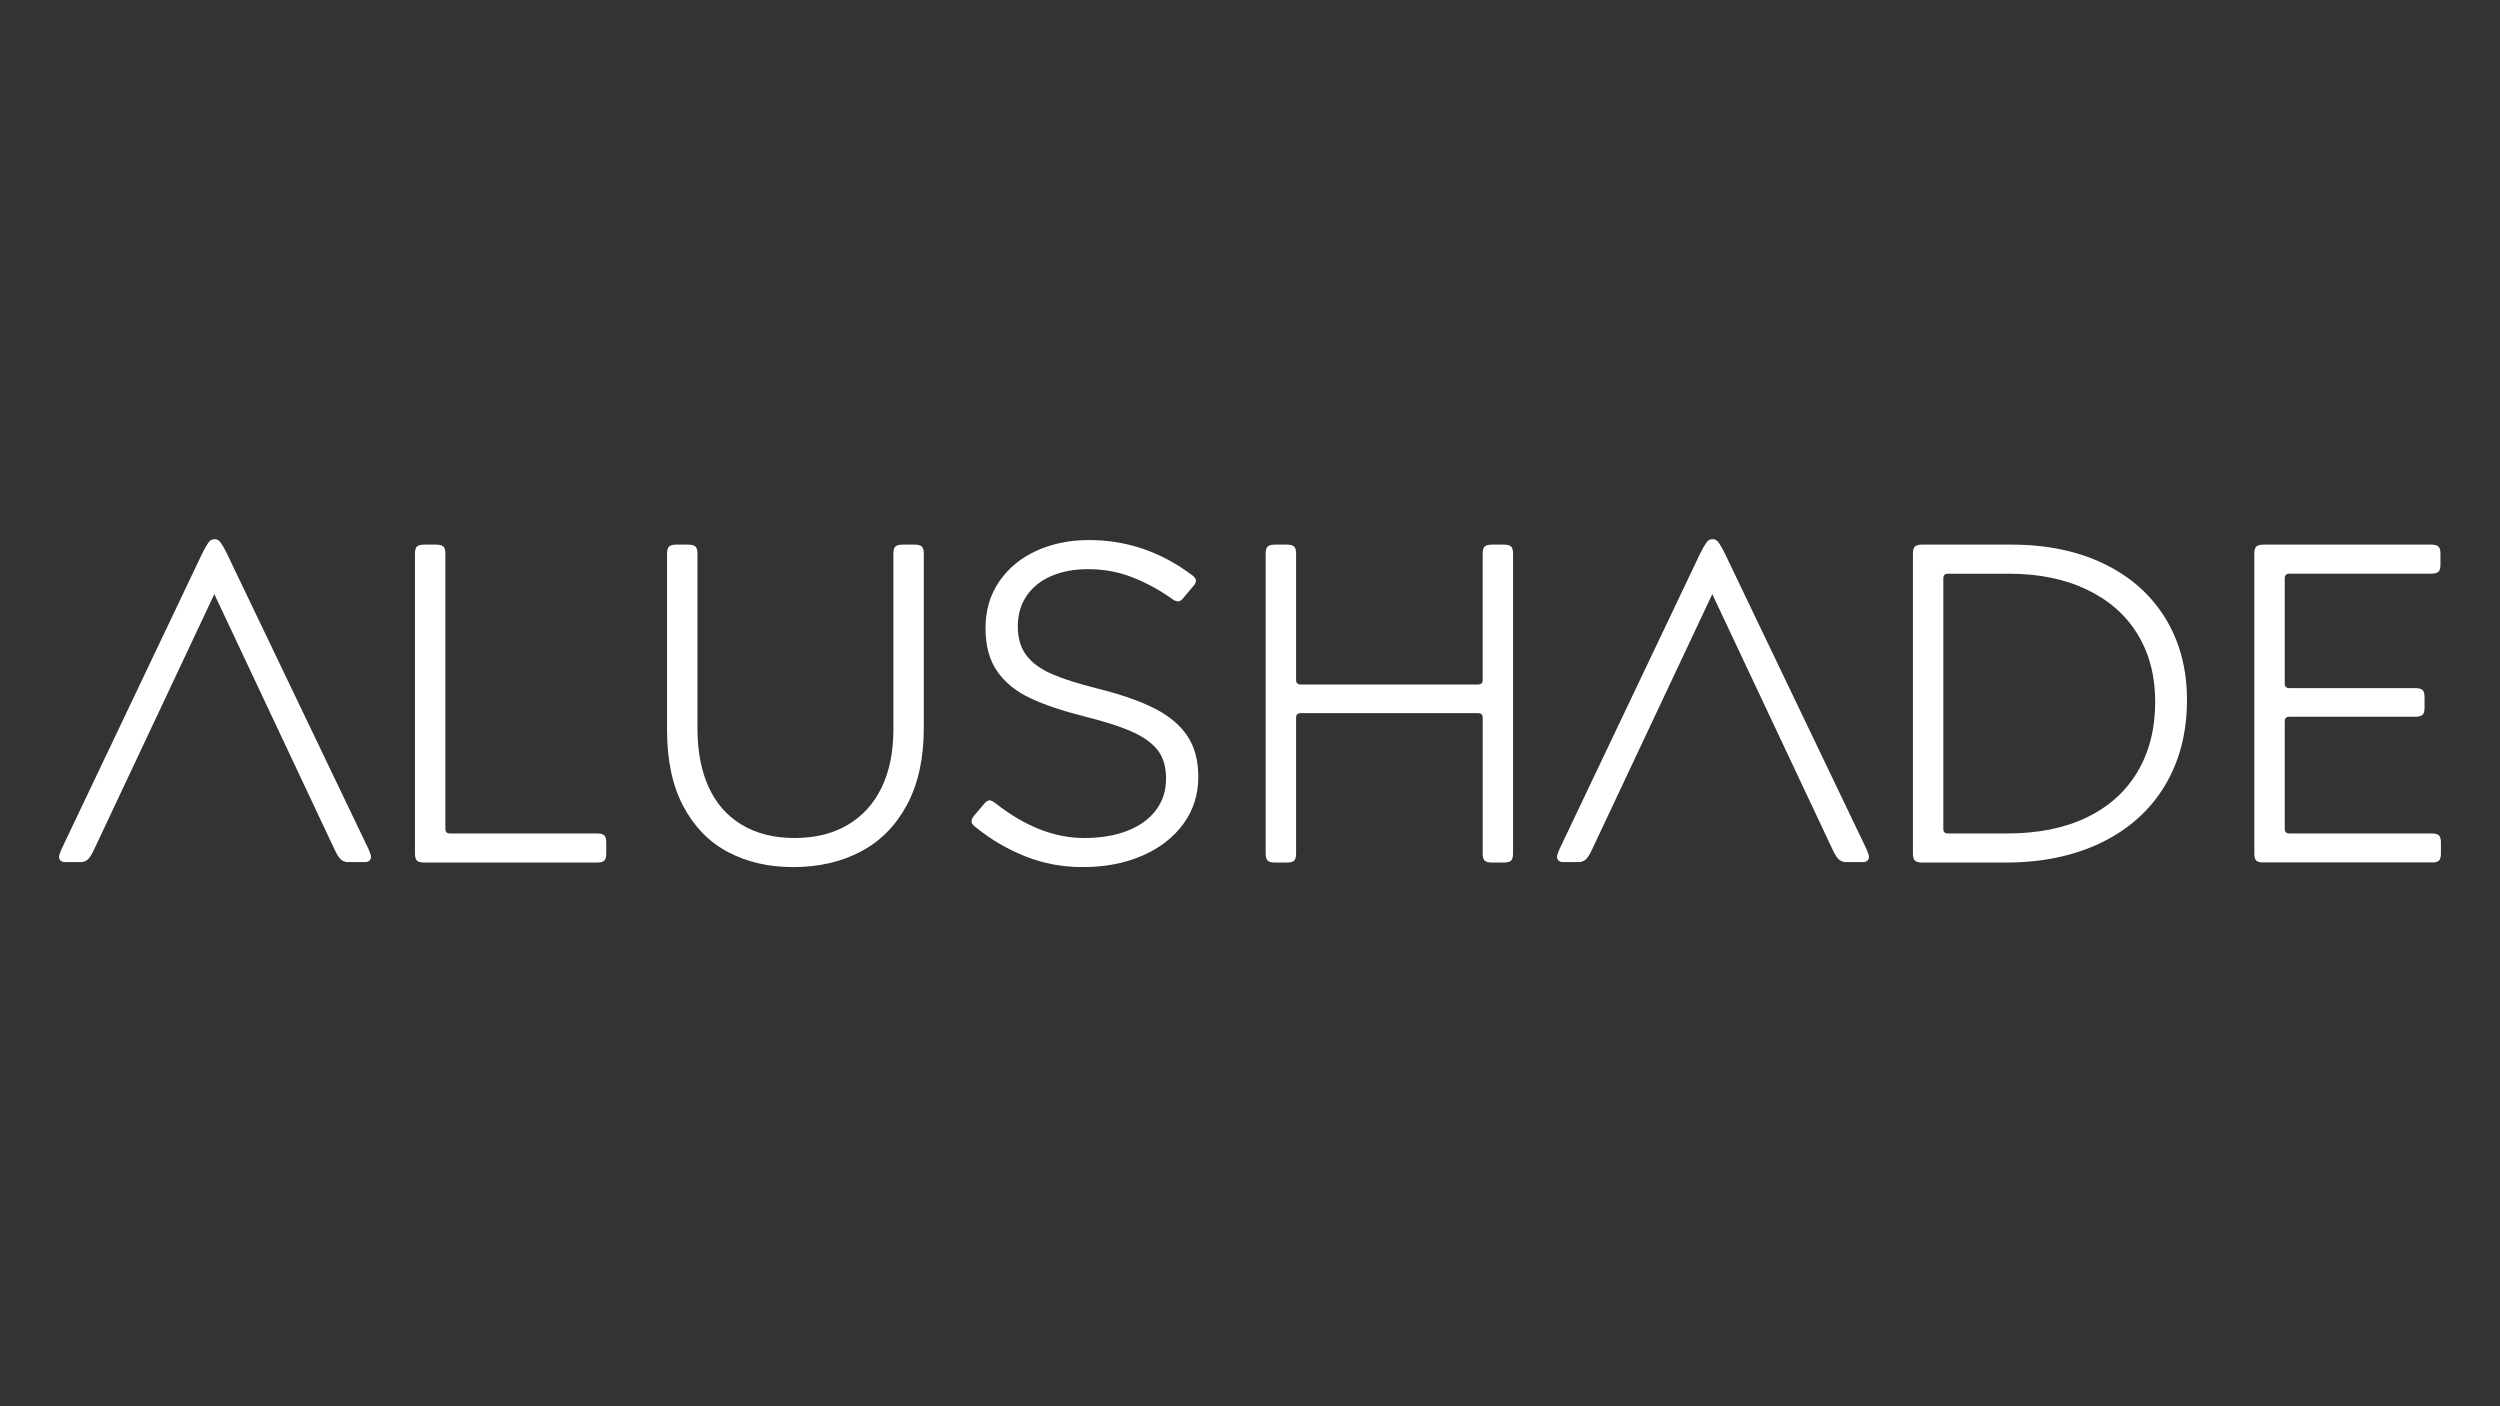 <svg xmlns="http://www.w3.org/2000/svg" width="1920" height="1080" version="1.0" viewBox="0 0 1440 810"><rect x="0" y="0" width="1440" height="810" fill="#333333" stroke="none"/><defs><clipPath id="a"><path d="M34.023 310.559H213.7V497H34.023Zm0 0"/></clipPath><clipPath id="b"><path d="M54.23 489.238c-1.437 3.14-2.78 5.188-4.046 6.149-1.266.96-3.23 1.433-5.922 1.433h-4.848c-1.797 0-3.144-.257-4.047-.777-.902-.52-1.344-1.39-1.344-2.621 0-.692.45-2.094 1.344-4.184l78.934-165.863c1.433-3.145 2.734-5.754 3.91-7.855 1.172-2.102 2.102-3.45 2.824-4.06.723-.608 1.617-.901 2.692-.901.89 0 1.703.304 2.418.914.71.609 1.66 1.964 2.824 4.058 1.164 2.09 2.465 4.711 3.898 7.852l79.485 165.855c.894 2.09 1.347 3.492 1.347 4.184 0 1.219-.453 2.09-1.347 2.621-.891.531-2.247.777-4.043.777h-5.664c-2.688 0-4.668-.472-5.922-1.433-1.254-.961-2.598-3.008-4.047-6.149l-69.223-147.023Zm0 0"/></clipPath><clipPath id="c"><path d="M239.02 313.266H349.2V497H239.02Zm0 0"/></clipPath><clipPath id="d"><path d="M259.23 480.082h84.582c1.977 0 3.368.348 4.168 1.05.805.7 1.211 2.09 1.211 4.18v6.286c0 2.09-.406 3.492-1.21 4.18-.801.69-2.204 1.042-4.168 1.042h-99.399c-1.98 0-3.371-.351-4.172-1.043-.804-.687-1.222-2.09-1.222-4.18V318.93c0-2.094.41-3.493 1.21-4.184.801-.687 2.204-1.05 4.184-1.05h6.734c1.977 0 3.368.35 4.18 1.05.817.7 1.211 2.09 1.211 4.184v158.539c0 1.742.895 2.613 2.691 2.613"/></clipPath><clipPath id="e"><path d="M384.215 313.117h147.89v186.594h-147.89Zm0 0"/></clipPath><clipPath id="f"><path d="M522.402 463.602c-6.465 12.035-15.355 21.02-26.672 26.945-11.312 5.922-24.242 8.894-38.785 8.894-14.183 0-26.718-2.882-37.578-8.636-10.863-5.754-19.441-14.512-25.726-26.29-6.282-11.773-9.426-26.456-9.426-44.074V318.926c0-2.09.41-3.492 1.21-4.18.802-.691 2.204-1.05 4.184-1.05h6.735c1.976 0 3.367.347 4.18 1.05.816.7 1.21 2.09 1.21 4.18v100.722c0 13.09 2.16 24.332 6.465 33.747 4.305 9.414 10.68 16.66 19.121 21.71 8.446 5.055 18.594 7.586 30.438 7.586 11.844 0 22.05-2.53 30.57-7.586 8.524-5.05 15.043-12.25 19.531-21.585 4.485-9.336 6.735-20.446 6.735-33.352V318.926c0-2.09.406-3.492 1.21-4.18.801-.691 2.204-1.05 4.18-1.05h6.739c1.976 0 3.367.347 4.168 1.05.804.7 1.21 2.09 1.21 4.18V419.39c0 17.437-3.234 32.175-9.699 44.21"/></clipPath><clipPath id="g"><path d="M559.582 311.078h130.652V499.91H559.582Zm0 0"/></clipPath><clipPath id="h"><path d="M686.195 330.957c1.797 1.223 2.692 2.441 2.692 3.664 0 .871-.633 2.012-1.887 3.402l-4.848 5.75c-1.257 1.743-2.422 2.625-3.504 2.625-1.253 0-2.601-.613-4.046-1.832-7.54-5.234-15.211-9.324-23.024-12.296-7.808-2.973-16.113-4.442-24.918-4.442-7.902 0-14.91 1.313-21.012 3.922-6.101 2.61-10.87 6.41-14.273 11.383-3.402 4.972-5.121 10.86-5.121 17.652 0 6.793 1.664 12.387 4.984 16.75 3.324 4.36 8.219 7.934 14.684 10.723 6.46 2.793 15.254 5.586 26.398 8.375 13.825 3.48 24.864 7.37 33.125 11.64 8.262 4.274 14.457 9.551 18.594 15.836 4.137 6.282 6.191 14.036 6.191 23.282 0 10.296-2.87 19.359-8.62 27.203-5.755 7.844-13.641 13.957-23.7 18.308-10.058 4.352-21.465 6.543-34.21 6.543-11.677 0-22.673-2.043-33.005-6.148-10.328-4.102-19.8-9.629-28.422-16.613-1.796-1.22-2.691-2.442-2.691-3.66 0-1.04.633-2.262 1.887-3.665l5.12-6.023c1.255-1.57 2.43-2.348 3.505-2.348.71 0 1.886.61 3.504 1.828 16.87 13.258 33.847 19.88 50.914 19.88 9.515 0 17.824-1.4 24.922-4.18 7.097-2.782 12.566-6.758 16.43-11.903 3.866-5.14 5.788-11.199 5.788-18.183 0-6.453-1.48-11.73-4.441-15.82-2.961-4.094-7.73-7.676-14.274-10.727-6.546-3.051-15.757-6.059-27.613-9.031-13.11-3.313-23.754-6.883-31.914-10.727-8.16-3.84-14.523-8.984-19.012-15.438-4.484-6.453-6.734-14.738-6.734-24.851 0-10.285 2.645-19.27 7.945-26.945 5.301-7.672 12.43-13.563 21.418-17.653 8.985-4.09 19.032-6.16 30.176-6.16 21.55 0 41.215 6.637 58.992 19.879"/></clipPath><clipPath id="i"><path d="M729.023 313.137h142.504v183.695H729.023Zm0 0"/></clipPath><clipPath id="j"><path d="M870.32 495.79c-.8.698-2.203 1.038-4.172 1.038h-6.734c-1.976 0-3.367-.348-4.172-1.039-.8-.687-1.207-2.09-1.207-4.18v-78.234c0-1.738-.906-2.61-2.691-2.61h-102.11c-1.797 0-2.691.872-2.691 2.61v78.234c0 2.09-.406 3.493-1.211 4.18-.8.691-2.203 1.04-4.18 1.04h-6.734c-1.98 0-3.371-.349-4.172-1.04-.805-.687-1.223-2.101-1.223-4.191V318.926c0-2.09.41-3.492 1.211-4.18.801-.691 2.203-1.05 4.184-1.05h6.734c1.977 0 3.368.347 4.18 1.05.816.7 1.211 2.09 1.211 4.18v72.726c0 1.754.894 2.625 2.691 2.625h102.098c1.797 0 2.691-.87 2.691-2.625v-72.726c0-2.09.407-3.492 1.207-4.18.805-.691 2.196-1.05 4.172-1.05h6.739c1.976 0 3.367.347 4.168 1.05.804.7 1.21 2.09 1.21 4.18v172.672c0 2.09-.406 3.492-1.21 4.18"/></clipPath><clipPath id="k"><path d="M896.848 310.559h179.675V497H896.848Zm0 0"/></clipPath><clipPath id="l"><path d="M917.055 489.238c-1.434 3.14-2.778 5.188-4.047 6.149-1.266.96-3.23 1.433-5.922 1.433h-4.848c-1.797 0-3.14-.257-4.047-.777-.902-.52-1.343-1.39-1.343-2.621 0-.692.453-2.094 1.343-4.184l78.934-165.863c1.434-3.145 2.734-5.754 3.91-7.855 1.176-2.102 2.102-3.45 2.824-4.06.727-.608 1.618-.901 2.692-.901.89 0 1.707.304 2.43.914.722.609 1.66 1.964 2.824 4.058 1.164 2.09 2.465 4.711 3.91 7.852l79.465 165.855c.89 2.09 1.343 3.492 1.343 4.184 0 1.219-.453 2.09-1.343 2.621-.895.531-2.25.777-4.035.777h-5.66c-2.692 0-4.669-.472-5.926-1.433-1.254-.961-2.598-3.008-4.043-6.149l-69.239-147.023Zm0 0"/></clipPath><clipPath id="m"><path d="M1101.848 313.695h157.855v183.137h-157.855Zm0 0"/></clipPath><clipPath id="n"><path d="M1119.355 333.055v144.414c0 1.742.891 2.61 2.688 2.61h33.95c17.78 0 33.046-3.052 45.796-9.153 12.75-6.106 22.535-14.863 29.363-26.29 6.825-11.425 10.239-24.898 10.239-40.413 0-14.817-3.368-27.77-10.106-38.844-6.734-11.078-16.476-19.668-29.226-25.77-12.746-6.101-27.746-9.156-44.98-9.156h-35.024c-1.797 0-2.692.871-2.692 2.613m-16.308-18.32c.816-.703 2.207-1.05 4.183-1.05h51.176c20.477 0 38.344 3.706 53.613 11.12 15.27 7.414 27.024 17.88 35.285 31.395 8.262 13.52 12.387 29.172 12.387 46.96 0 18.829-4.273 35.317-12.793 49.446-8.523 14.125-20.707 25.031-36.504 32.707-15.8 7.672-34.21 11.504-55.222 11.504h-47.942c-1.976 0-3.367-.348-4.172-1.039-.8-.687-1.218-2.101-1.218-4.191V318.926c0-2.09.406-3.492 1.207-4.18"/></clipPath><clipPath id="o"><path d="M1298.496 313.695h107.48V497h-107.48Zm0 0"/></clipPath><clipPath id="p"><path d="M1404.766 481.133c.8.699 1.207 2.09 1.207 4.18v6.285c0 2.09-.407 3.492-1.207 4.18-.805.69-2.204 1.05-4.172 1.05h-96.707c-1.98 0-3.371-.348-4.184-1.05-.812-.7-1.207-2.09-1.207-4.18V318.93c0-2.094.406-3.493 1.207-4.184.805-.687 2.203-1.05 4.184-1.05h96.437c1.977 0 3.367.35 4.168 1.05.805.7 1.211 2.09 1.211 4.184v6.27c0 2.093-.406 3.491-1.21 4.183-.802.687-2.204 1.05-4.169 1.05h-81.62c-1.798 0-2.692.872-2.692 2.61v60.691c0 1.754.894 2.621 2.691 2.621h72.453c1.98 0 3.371.352 4.172 1.043.8.688 1.211 2.09 1.211 4.18v6.035c0 2.09-.41 3.492-1.21 4.184-.802.687-2.204 1.039-4.173 1.039h-72.453c-1.797 0-2.691.871-2.691 2.621v62c0 1.742.894 2.613 2.691 2.613h81.89c1.981 0 3.368.348 4.173 1.051"/></clipPath></defs><g clip-path="url(#a)"><g clip-path="url(#b)"><path fill="#fff" d="M34.023 310.559H213.7V496.55H34.023Zm0 0"/></g></g><g clip-path="url(#c)"><g clip-path="url(#d)"><path fill="#fff" d="M239.02 313.695H349.2v183.34H239.02Zm0 0"/></g></g><g clip-path="url(#e)"><g clip-path="url(#f)"><path fill="#fff" d="M384.215 313.695h147.89v186.016h-147.89Zm0 0"/></g></g><g clip-path="url(#g)"><g clip-path="url(#h)"><path fill="#fff" d="M559.582 311.078h130.652v188.32H559.582Zm0 0"/></g></g><g clip-path="url(#i)"><g clip-path="url(#j)"><path fill="#fff" d="M729.023 313.695h142.504v183.137H729.023Zm0 0"/></g></g><g clip-path="url(#k)"><g clip-path="url(#l)"><path fill="#fff" d="M896.848 310.559h179.675V496.55H896.848Zm0 0"/></g></g><g clip-path="url(#m)"><g clip-path="url(#n)"><path fill="#fff" d="M1101.848 313.695h157.855v183.137h-157.855Zm0 0"/></g></g><g clip-path="url(#o)"><g clip-path="url(#p)"><path fill="#fff" d="M1298.496 313.695h107.48v183.059h-107.48Zm0 0"/></g></g></svg>